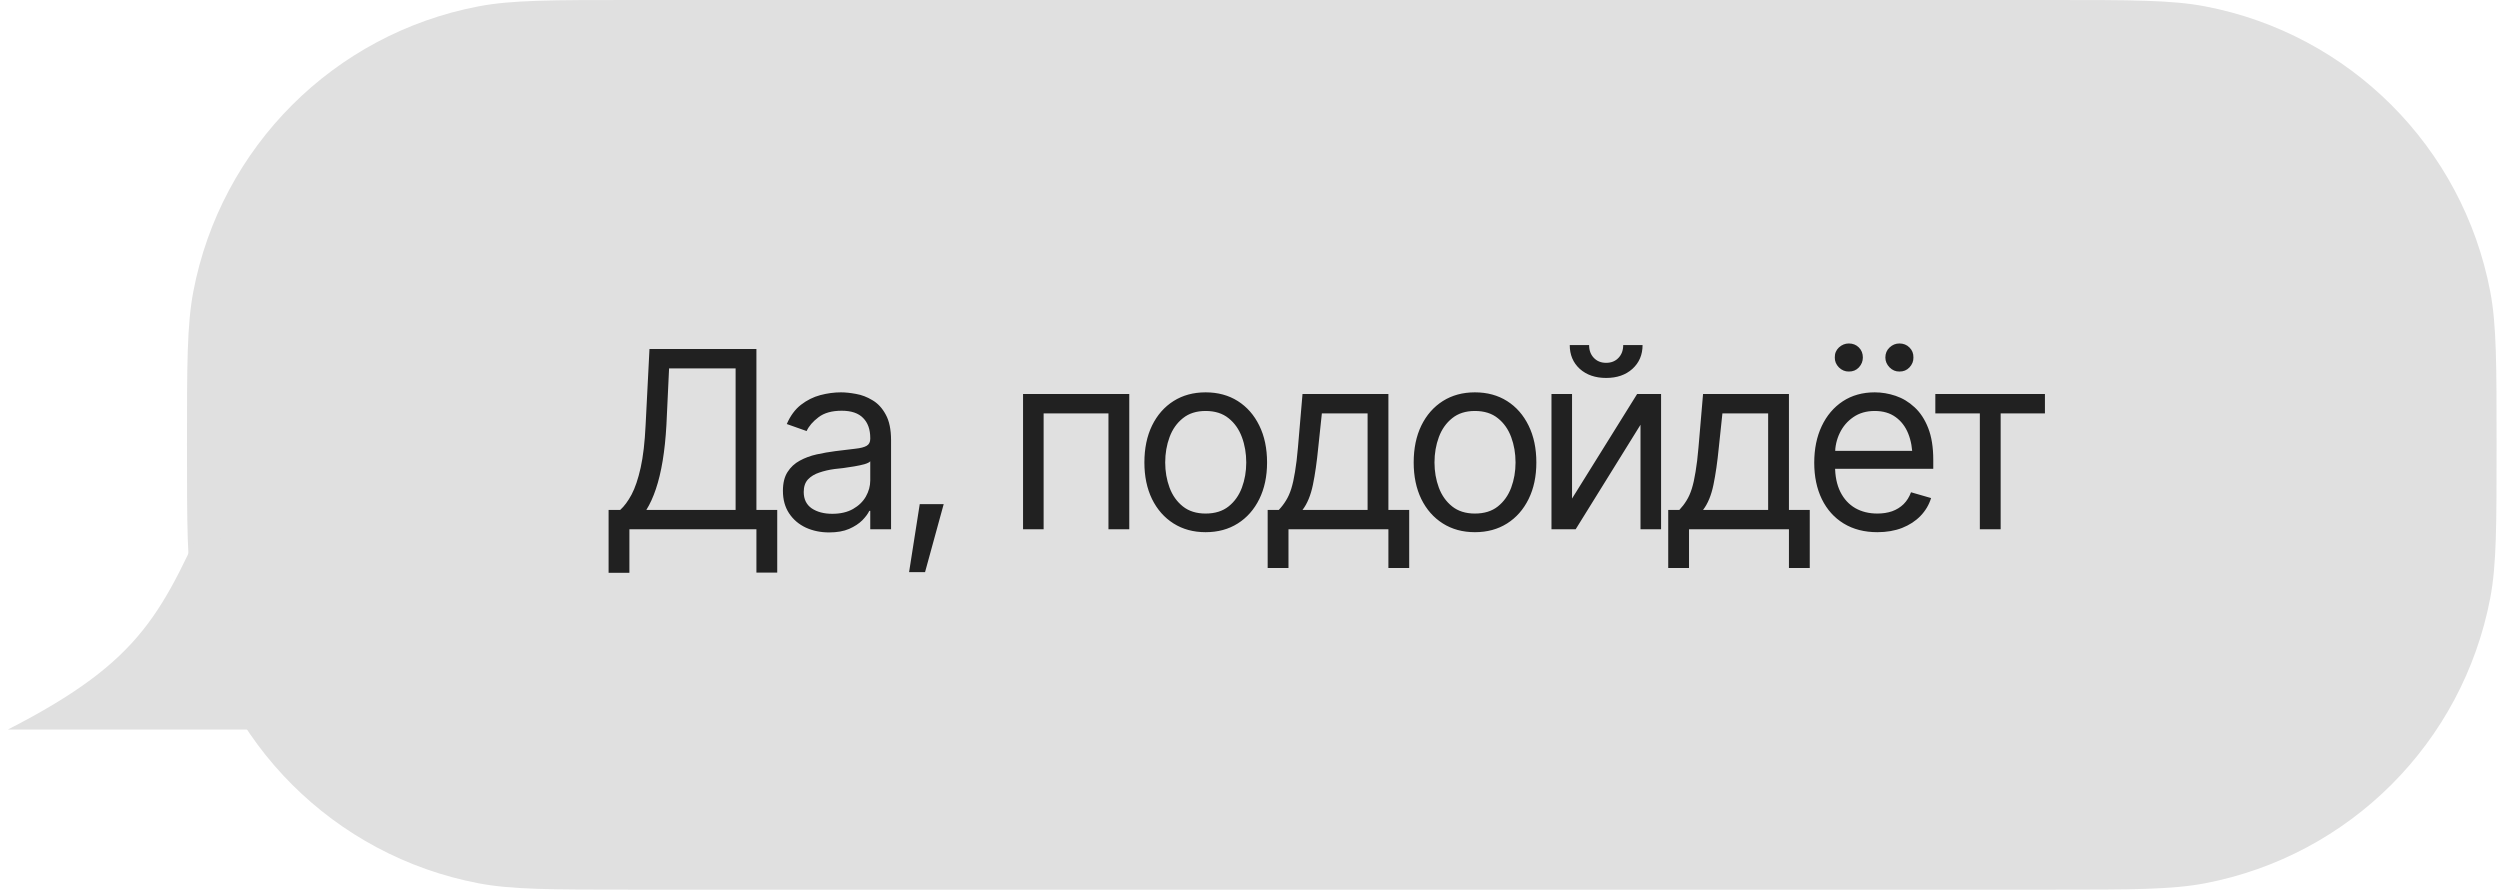 <?xml version="1.0" encoding="UTF-8"?> <svg xmlns="http://www.w3.org/2000/svg" width="222" height="79" viewBox="0 0 222 79" fill="none"> <path d="M16.604 39.5C16.604 32.398 16.604 28.848 17.167 25.891C19.615 13.053 29.656 3.012 42.495 0.564C45.451 0 49.002 0 56.103 0H182.196C189.298 0 192.849 0 195.805 0.564C208.644 3.012 218.685 13.053 221.133 25.891C221.696 28.848 221.696 32.398 221.696 39.5V39.5C221.696 46.602 221.696 50.152 221.133 53.109C218.685 65.947 208.644 75.988 195.805 78.436C192.849 79 189.298 79 182.196 79H56.103C49.002 79 45.451 79 42.495 78.436C29.656 75.988 19.615 65.947 17.167 53.109C16.604 50.152 16.604 46.602 16.604 39.5V39.5Z" fill="#E0E0E0"></path> <path d="M0.698 64.782H22.178L18.995 44.242C14.387 54.331 12.866 58.561 0.698 64.782Z" fill="#E0E0E0"></path> <path d="M54.043 50.867V45.281H55.074C55.432 44.959 55.769 44.504 56.084 43.917C56.399 43.323 56.668 42.528 56.89 41.532C57.112 40.537 57.258 39.273 57.33 37.74L57.674 30.994H67.17V45.281H69.018V50.846H67.17V47H55.891V50.867H54.043ZM57.395 45.281H65.322V32.713H59.414L59.178 37.74C59.113 38.908 59.002 39.967 58.845 40.92C58.687 41.865 58.487 42.7 58.243 43.423C58 44.146 57.717 44.766 57.395 45.281ZM73.626 47.279C72.867 47.279 72.176 47.136 71.553 46.85C70.93 46.556 70.436 46.133 70.071 45.582C69.706 45.031 69.523 44.365 69.523 43.584C69.523 42.897 69.659 42.342 69.931 41.919C70.203 41.489 70.565 41.153 71.016 40.909C71.474 40.658 71.976 40.472 72.52 40.351C73.071 40.229 73.626 40.132 74.185 40.06C74.915 39.967 75.506 39.896 75.957 39.846C76.416 39.796 76.749 39.71 76.957 39.588C77.171 39.466 77.279 39.258 77.279 38.965V38.9C77.279 38.134 77.067 37.54 76.645 37.117C76.23 36.688 75.596 36.473 74.744 36.473C73.87 36.473 73.182 36.666 72.681 37.053C72.18 37.432 71.829 37.84 71.628 38.277L69.867 37.654C70.182 36.924 70.601 36.355 71.124 35.946C71.653 35.538 72.226 35.252 72.842 35.087C73.465 34.922 74.078 34.84 74.679 34.84C75.066 34.84 75.51 34.886 76.011 34.98C76.513 35.065 76.999 35.252 77.472 35.538C77.952 35.817 78.346 36.243 78.654 36.816C78.969 37.382 79.126 38.141 79.126 39.094V47H77.279V45.367H77.193C77.071 45.625 76.863 45.904 76.57 46.205C76.276 46.499 75.886 46.753 75.399 46.968C74.919 47.175 74.328 47.279 73.626 47.279ZM73.906 45.625C74.636 45.625 75.252 45.482 75.753 45.195C76.255 44.909 76.634 44.54 76.892 44.089C77.15 43.63 77.279 43.154 77.279 42.66V40.963C77.2 41.056 77.028 41.142 76.763 41.221C76.505 41.292 76.204 41.357 75.861 41.414C75.524 41.471 75.195 41.522 74.873 41.565C74.55 41.6 74.292 41.629 74.099 41.65C73.619 41.715 73.172 41.819 72.756 41.962C72.341 42.098 72.004 42.302 71.746 42.574C71.496 42.846 71.371 43.219 71.371 43.691C71.371 44.329 71.607 44.812 72.079 45.142C72.559 45.464 73.168 45.625 73.906 45.625ZM80.727 50.803L81.673 44.766H83.8L82.145 50.803H80.727ZM90.847 47V34.99H100.279V47H98.431V36.709H92.674V47H90.847ZM107.058 47.258C105.976 47.258 105.028 47 104.211 46.484C103.395 45.969 102.757 45.245 102.299 44.315C101.848 43.383 101.622 42.302 101.622 41.07C101.622 39.817 101.848 38.725 102.299 37.794C102.757 36.856 103.395 36.129 104.211 35.613C105.028 35.098 105.976 34.84 107.058 34.84C108.146 34.84 109.099 35.098 109.915 35.613C110.732 36.129 111.369 36.856 111.827 37.794C112.286 38.725 112.515 39.817 112.515 41.07C112.515 42.302 112.286 43.383 111.827 44.315C111.369 45.245 110.732 45.969 109.915 46.484C109.099 47 108.146 47.258 107.058 47.258ZM107.058 45.603C107.889 45.603 108.569 45.392 109.099 44.97C109.629 44.547 110.023 43.992 110.28 43.305C110.538 42.61 110.667 41.865 110.667 41.07C110.667 40.261 110.538 39.509 110.28 38.815C110.023 38.12 109.629 37.561 109.099 37.139C108.569 36.709 107.889 36.494 107.058 36.494C106.241 36.494 105.568 36.709 105.038 37.139C104.508 37.561 104.114 38.12 103.857 38.815C103.599 39.509 103.47 40.261 103.47 41.07C103.47 41.865 103.599 42.61 103.857 43.305C104.114 43.992 104.508 44.547 105.038 44.97C105.568 45.392 106.241 45.603 107.058 45.603ZM112.569 50.438V45.281H113.557C113.801 45.023 114.012 44.748 114.191 44.454C114.377 44.16 114.535 43.81 114.664 43.401C114.793 42.986 114.904 42.485 114.997 41.898C115.097 41.31 115.183 40.598 115.255 39.76L115.663 34.99H123.29V45.281H125.137V50.438H123.29V47H114.417V50.438H112.569ZM115.663 45.281H121.442V36.709H117.381L117.059 39.76C116.937 41.013 116.78 42.109 116.587 43.047C116.393 43.985 116.085 44.73 115.663 45.281ZM130.971 47.258C129.889 47.258 128.941 47 128.124 46.484C127.308 45.969 126.67 45.245 126.212 44.315C125.761 43.383 125.535 42.302 125.535 41.07C125.535 39.817 125.761 38.725 126.212 37.794C126.67 36.856 127.308 36.129 128.124 35.613C128.941 35.098 129.889 34.84 130.971 34.84C132.059 34.84 133.012 35.098 133.828 35.613C134.645 36.129 135.282 36.856 135.74 37.794C136.199 38.725 136.428 39.817 136.428 41.07C136.428 42.302 136.199 43.383 135.74 44.315C135.282 45.245 134.645 45.969 133.828 46.484C133.012 47 132.059 47.258 130.971 47.258ZM130.971 45.603C131.802 45.603 132.482 45.392 133.012 44.97C133.542 44.547 133.936 43.992 134.193 43.305C134.451 42.61 134.58 41.865 134.58 41.07C134.58 40.261 134.451 39.509 134.193 38.815C133.936 38.12 133.542 37.561 133.012 37.139C132.482 36.709 131.802 36.494 130.971 36.494C130.154 36.494 129.481 36.709 128.951 37.139C128.421 37.561 128.027 38.12 127.77 38.815C127.512 39.509 127.383 40.261 127.383 41.07C127.383 41.865 127.512 42.61 127.77 43.305C128.027 43.992 128.421 44.547 128.951 44.97C129.481 45.392 130.154 45.603 130.971 45.603ZM139.597 44.272L145.376 34.99H147.503V47H145.677V37.719L139.919 47H137.771V34.99H139.597V44.272ZM142.626 33.562C141.667 33.562 140.886 33.293 140.285 32.756C139.69 32.212 139.393 31.506 139.393 30.64H141.112C141.112 31.105 141.251 31.485 141.531 31.778C141.81 32.072 142.175 32.219 142.626 32.219C143.078 32.219 143.443 32.072 143.722 31.778C144.001 31.485 144.141 31.105 144.141 30.64H145.86C145.86 31.506 145.559 32.212 144.958 32.756C144.363 33.293 143.586 33.562 142.626 33.562ZM148.138 50.438V45.281H149.126C149.369 45.023 149.581 44.748 149.76 44.454C149.946 44.16 150.103 43.81 150.232 43.401C150.361 42.986 150.472 42.485 150.565 41.898C150.666 41.31 150.752 40.598 150.823 39.76L151.231 34.99H158.858V45.281H160.706V50.438H158.858V47H149.985V50.438H148.138ZM151.231 45.281H157.011V36.709H152.95L152.628 39.76C152.506 41.013 152.349 42.109 152.155 43.047C151.962 43.985 151.654 44.73 151.231 45.281ZM166.711 47.258C165.558 47.258 164.559 47 163.714 46.484C162.876 45.969 162.232 45.249 161.781 44.325C161.329 43.394 161.104 42.316 161.104 41.092C161.104 39.86 161.326 38.775 161.77 37.837C162.214 36.899 162.837 36.165 163.639 35.635C164.448 35.105 165.394 34.84 166.475 34.84C167.098 34.84 167.718 34.944 168.333 35.151C168.949 35.359 169.508 35.696 170.009 36.161C170.518 36.627 170.922 37.242 171.223 38.009C171.524 38.775 171.674 39.717 171.674 40.834V41.629H162.414V40.039H170.675L169.827 40.641C169.827 39.839 169.701 39.126 169.451 38.503C169.2 37.88 168.824 37.389 168.323 37.031C167.829 36.673 167.213 36.494 166.475 36.494C165.737 36.494 165.104 36.677 164.574 37.042C164.051 37.4 163.65 37.869 163.371 38.449C163.091 39.029 162.952 39.652 162.952 40.318V41.371C162.952 42.281 163.109 43.05 163.424 43.681C163.739 44.311 164.18 44.791 164.746 45.12C165.311 45.442 165.967 45.603 166.711 45.603C167.191 45.603 167.628 45.535 168.022 45.399C168.416 45.256 168.756 45.045 169.042 44.766C169.329 44.479 169.547 44.128 169.698 43.713L171.481 44.228C171.295 44.83 170.98 45.36 170.536 45.818C170.099 46.27 169.554 46.624 168.903 46.882C168.251 47.133 167.521 47.258 166.711 47.258ZM164.176 32.992C163.847 32.999 163.553 32.878 163.295 32.627C163.045 32.369 162.923 32.075 162.93 31.746C162.923 31.388 163.045 31.091 163.295 30.855C163.553 30.618 163.847 30.5 164.176 30.5C164.534 30.5 164.831 30.618 165.068 30.855C165.304 31.091 165.422 31.388 165.422 31.746C165.422 32.075 165.304 32.369 165.068 32.627C164.831 32.878 164.534 32.999 164.176 32.992ZM168.666 32.992C168.337 32.999 168.047 32.878 167.796 32.627C167.546 32.369 167.42 32.075 167.42 31.746C167.42 31.388 167.546 31.091 167.796 30.855C168.047 30.618 168.337 30.5 168.666 30.5C169.024 30.5 169.322 30.618 169.558 30.855C169.801 31.091 169.92 31.388 169.912 31.746C169.92 32.075 169.801 32.369 169.558 32.627C169.322 32.878 169.024 32.999 168.666 32.992ZM171.857 36.709V34.99H181.59V36.709H177.658V47H175.81V36.709H171.857Z" fill="#212121"></path> </svg> 